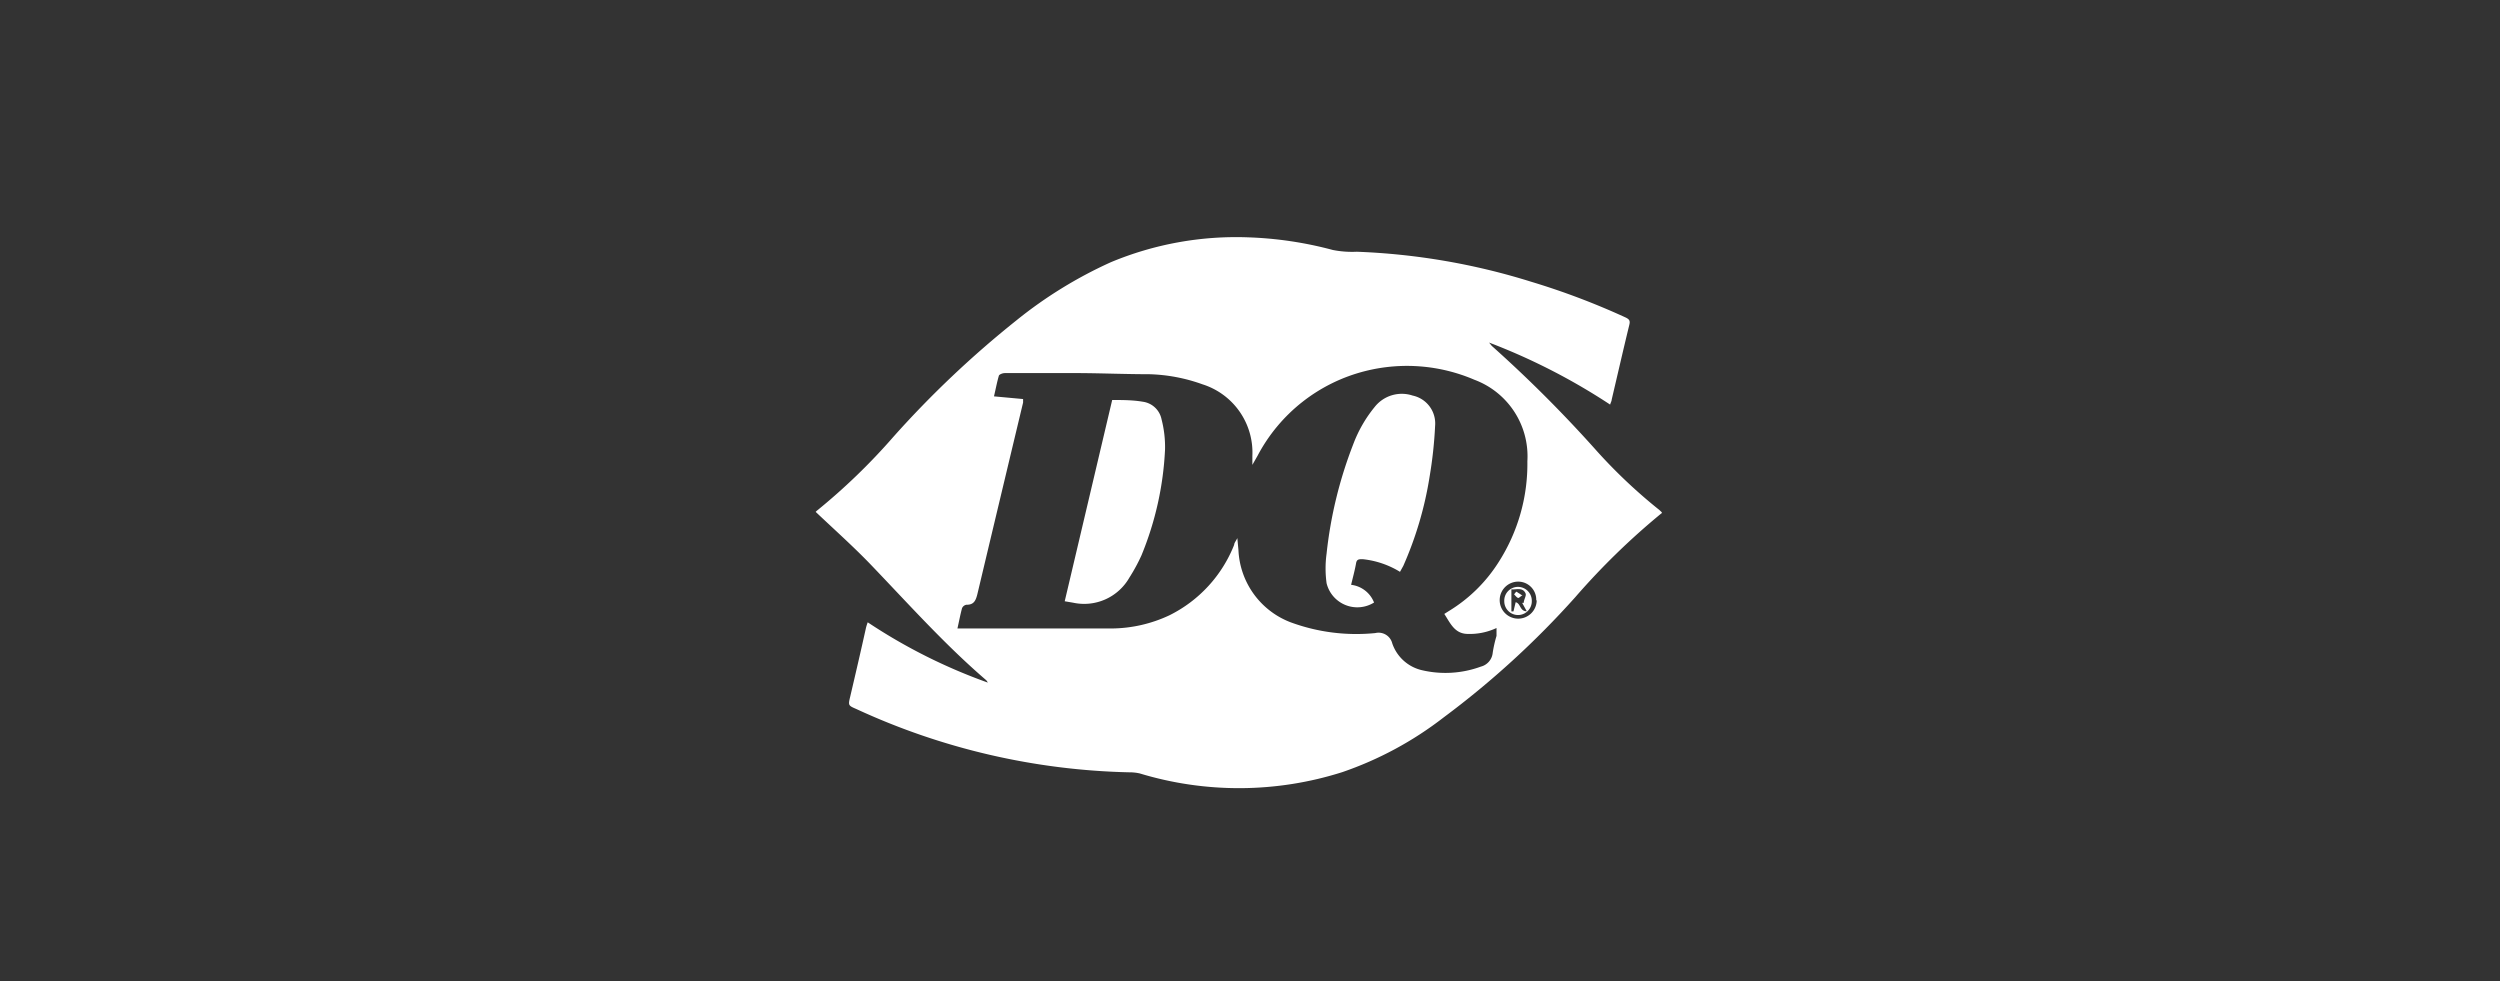 <svg id="图层_1" data-name="图层 1" xmlns="http://www.w3.org/2000/svg" viewBox="0 0 158 62"><rect x="0" y="0" width="158" height="62" fill="#333333" stroke="none"/><defs><style>.cls-1{fill:#fff;}</style></defs><title>logo</title><path class="cls-1" d="M54.84,39.33a34.81,34.81,0,0,0,7.59,3.81.78.78,0,0,0-.1-.15C59.7,40.73,57.4,38.15,55,35.65c-1.1-1.14-2.28-2.19-3.45-3.3,0,0,0,0,.06-.06a39,39,0,0,0,4.85-4.68,63.26,63.26,0,0,1,7.75-7.34,27.6,27.6,0,0,1,6-3.7A20.57,20.57,0,0,1,78.88,15a23.7,23.7,0,0,1,5.36.8,6.29,6.29,0,0,0,1.51.11,42.08,42.08,0,0,1,11,1.89,46.43,46.43,0,0,1,6,2.27c.22.11.29.2.22.47-.38,1.56-.74,3.14-1.11,4.71,0,.09-.06.18-.1.32a39.4,39.4,0,0,0-7.65-3.92l.17.21a82.68,82.68,0,0,1,6.68,6.69,33.19,33.19,0,0,0,3.91,3.68l.16.15s0,.07-.06.09a45,45,0,0,0-5.42,5.28,55.89,55.89,0,0,1-8.31,7.59,22.22,22.22,0,0,1-6.41,3.46,21.57,21.57,0,0,1-12.8.08,3,3,0,0,0-.68-.07,43.33,43.33,0,0,1-17.23-4c-.51-.22-.52-.23-.39-.77.34-1.45.68-2.91,1-4.36A3.1,3.1,0,0,1,54.84,39.33Zm36.44-.53.3-.19a9.65,9.65,0,0,0,3.15-3.11,11.51,11.51,0,0,0,1.8-6.35A5.16,5.16,0,0,0,93.18,24a10.8,10.8,0,0,0-6.89-.55,10.62,10.62,0,0,0-6.81,5.35l-.33.58c0-.26,0-.41,0-.57A4.52,4.52,0,0,0,76,24.29a10.72,10.72,0,0,0-3.4-.64c-1.44,0-2.88-.06-4.31-.07-1.6,0-3.19,0-4.79,0-.13,0-.34.08-.37.16-.12.41-.2.84-.31,1.31l1.84.17,0,.22q-1.45,6.06-2.89,12.11c-.1.4-.22.68-.69.67a.37.37,0,0,0-.28.22c-.11.41-.19.84-.29,1.28l.28,0c3.15,0,6.31,0,9.46,0a8.73,8.73,0,0,0,3.65-.83A8.42,8.42,0,0,0,78,34.43c0-.11.1-.22.2-.42l.07.76a5.13,5.13,0,0,0,3.3,4.56,12,12,0,0,0,5.35.68.89.89,0,0,1,1.07.65,2.6,2.6,0,0,0,1.85,1.69,6.49,6.49,0,0,0,3.75-.22,1,1,0,0,0,.75-.88,7.73,7.73,0,0,1,.24-1.06c0-.14,0-.3,0-.5a4,4,0,0,1-1.92.37C91.91,40,91.65,39.37,91.28,38.8Zm5.81-.86A1.14,1.14,0,0,0,96,36.76a1.17,1.17,0,1,0,1.12,1.18Z"/><path class="cls-1" d="M88.48,36.14a5.62,5.62,0,0,0-2.36-.8c-.24,0-.38,0-.42.28-.08.44-.2.88-.31,1.34a1.78,1.78,0,0,1,1.45,1.12,2,2,0,0,1-3-1.22,6.89,6.89,0,0,1,0-1.87,26.88,26.88,0,0,1,1.68-6.9,8.35,8.35,0,0,1,1.36-2.37A2.18,2.18,0,0,1,89.28,25a1.8,1.8,0,0,1,1.42,1.9,27,27,0,0,1-.35,3.23,22.63,22.63,0,0,1-1.66,5.63Z"/><path class="cls-1" d="M67.29,38l3-12.72c.65,0,1.3,0,1.94.11a1.4,1.4,0,0,1,1.18,1.11,7,7,0,0,1,.22,1.92,20,20,0,0,1-1.49,6.68,11.17,11.17,0,0,1-.76,1.4,3.29,3.29,0,0,1-3.56,1.59Z"/><path class="cls-1" d="M96.81,38a.87.87,0,1,1-1.74,0,.87.87,0,0,1,.87-.91A.88.88,0,0,1,96.81,38Zm-1.29-.7v1.34l.13,0,.14-.58c.32.07.26.58.7.57l-.29-.53h.1c0-.21.19-.46.11-.61C96.23,37.11,95.85,37.27,95.52,37.25Z"/><path class="cls-1" d="M95.83,37.39l.39.25c-.1,0-.2.17-.28.15s-.17-.15-.25-.23Z"/></svg>